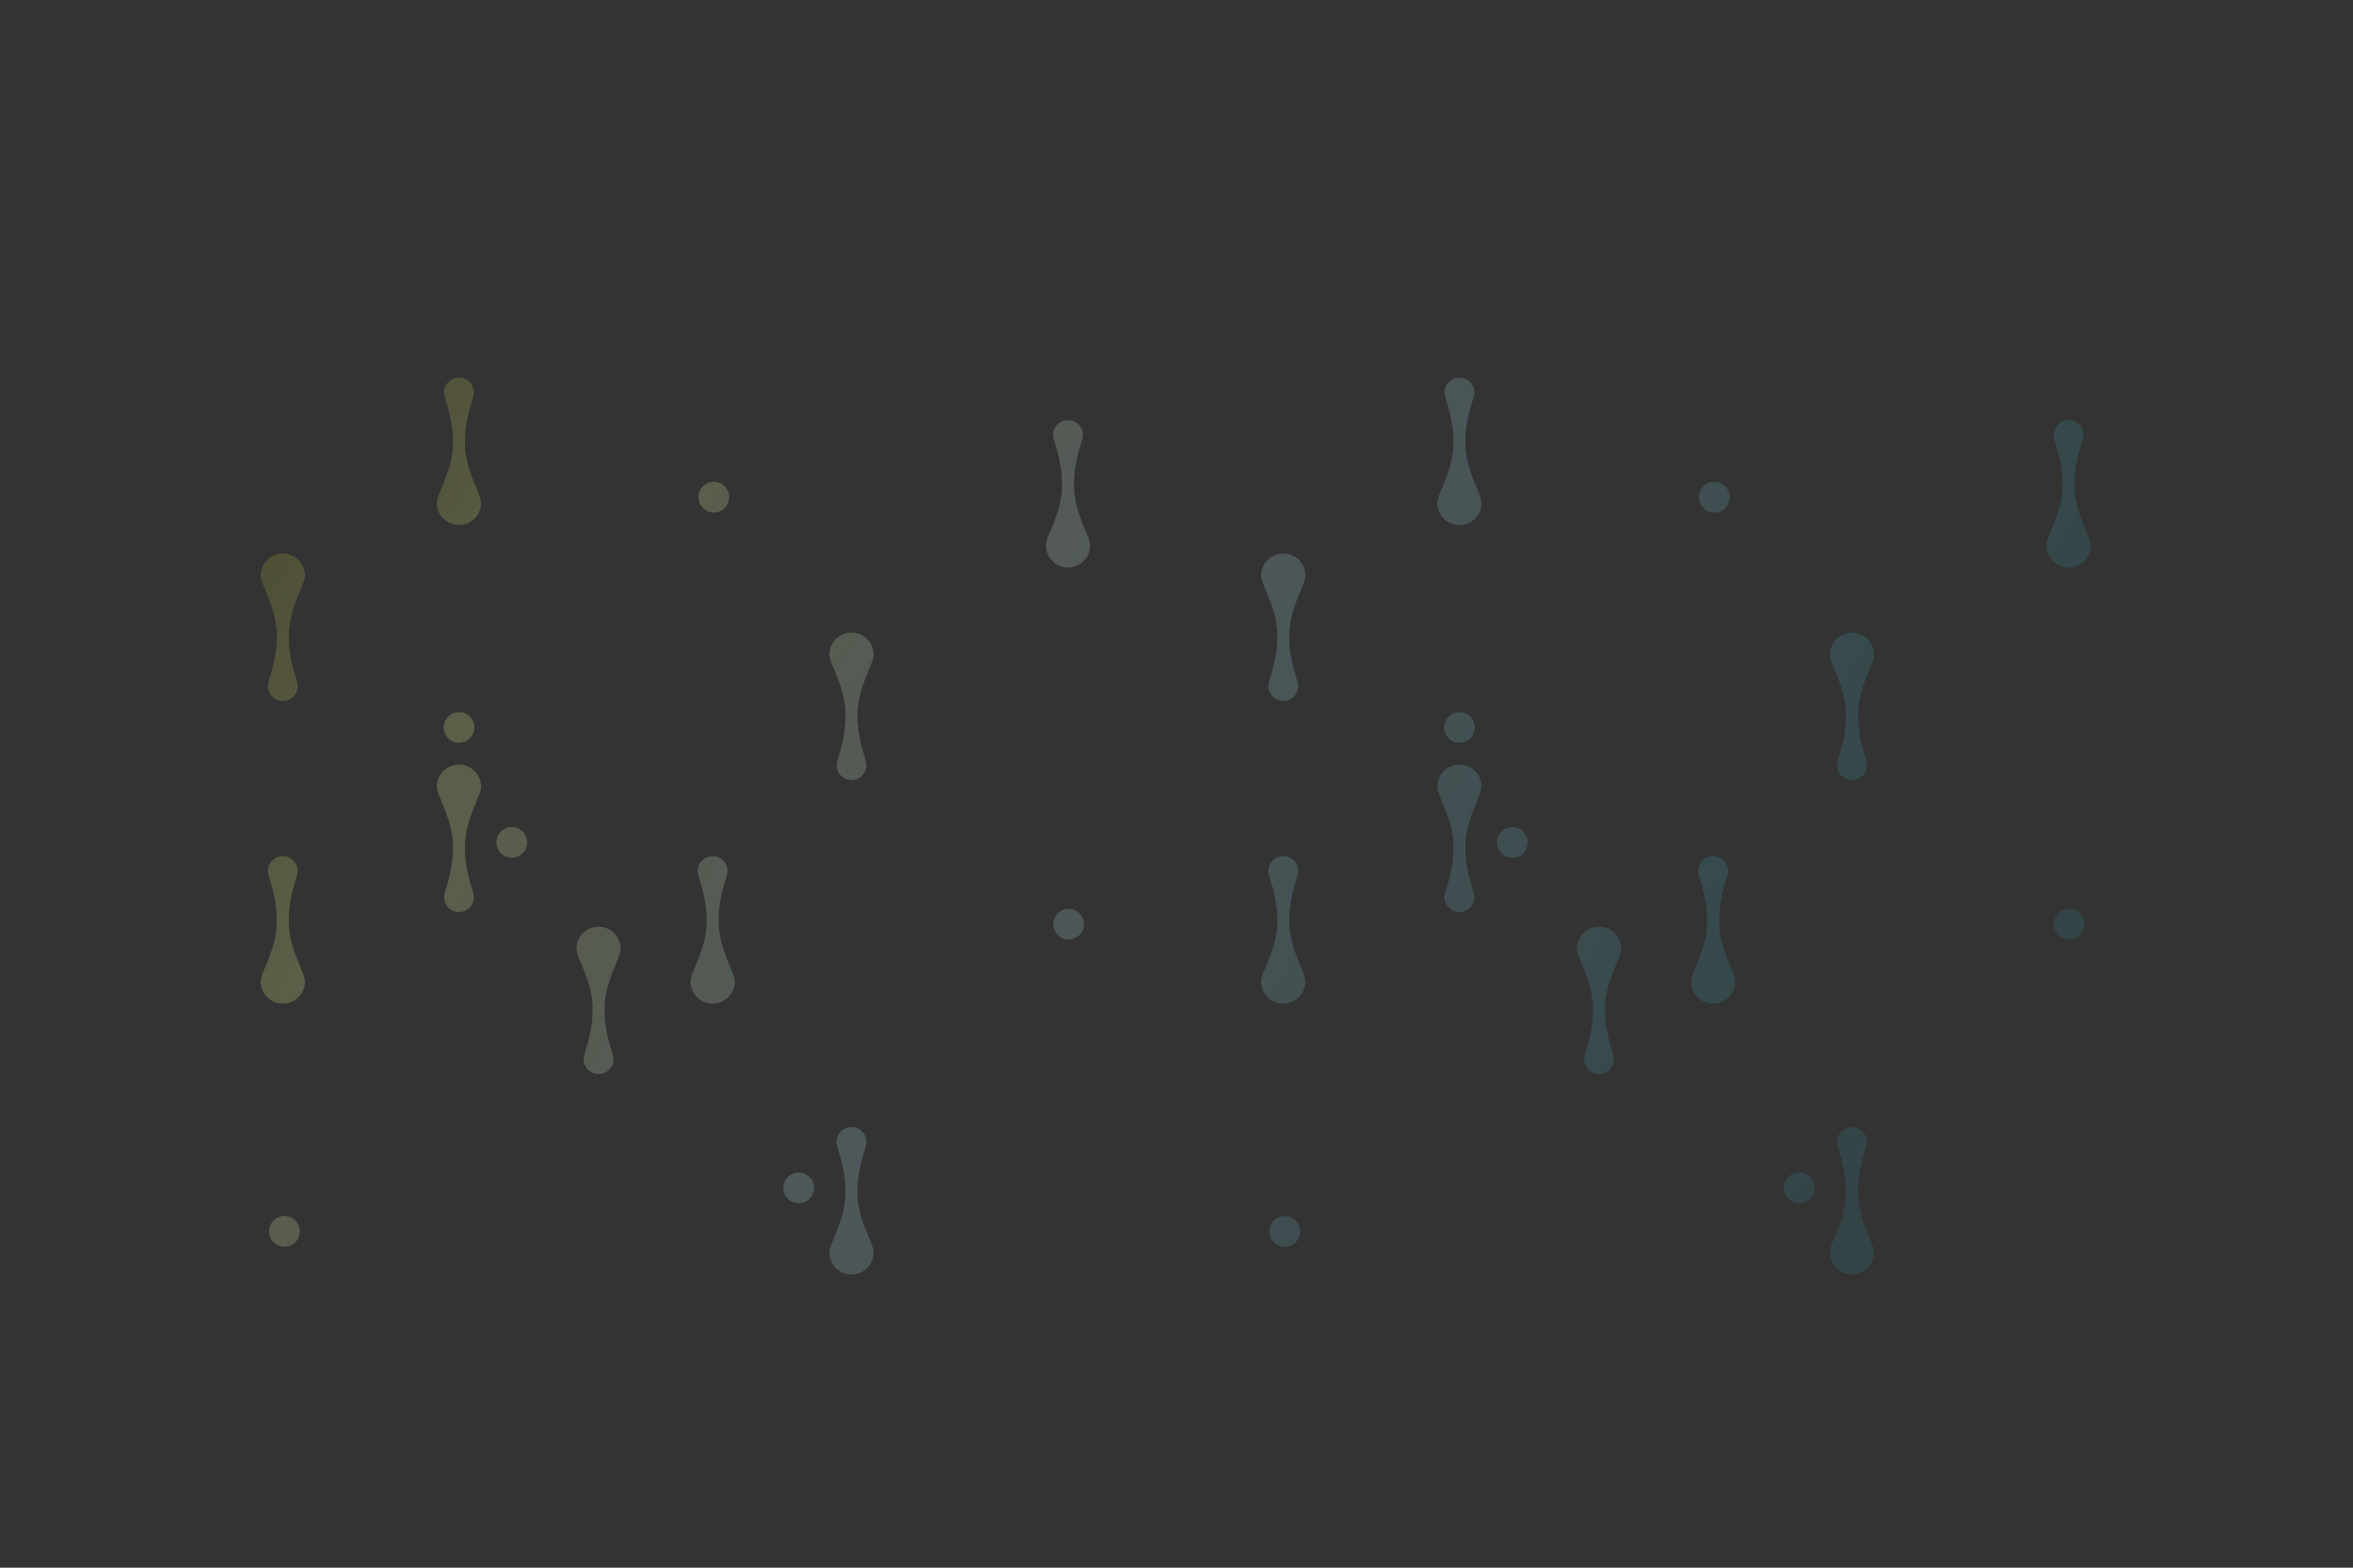 <?xml version="1.0" encoding="UTF-8"?> <svg xmlns="http://www.w3.org/2000/svg" width="851" height="567" viewBox="0 0 851 567" fill="none"><rect x="0" y="0" width="851" height="567" fill="#333333" stroke="none"/> <g opacity="0.23"> <path d="M166 276.55C161.58 276.55 158 280.13 158 284.55C158 288 163.84 296.16 163.84 306.26C163.84 316.36 160.59 322.12 160.59 324.46C160.59 327.45 163.01 329.87 166 329.87C168.99 329.87 171.41 327.45 171.41 324.46C171.41 322.12 168.16 316.36 168.16 306.26C168.16 296.16 174 288.01 174 284.55C174 280.13 170.42 276.55 166 276.55Z" fill="url(#paint0_linear_1383_56)"></path> <path d="M171.4 141.98C171.4 138.99 168.98 136.57 165.99 136.57C163 136.57 160.58 138.99 160.58 141.98C160.58 144.32 163.83 150.08 163.83 160.18C163.83 170.28 157.99 178.43 157.99 181.89C157.99 186.31 161.57 189.89 165.99 189.89C170.41 189.89 173.99 186.31 173.99 181.89C173.99 178.44 168.15 170.28 168.15 160.18C168.15 150.08 171.4 144.32 171.4 141.98Z" fill="url(#paint1_linear_1383_56)"></path> <path d="M307.97 228.79C303.55 228.79 299.97 232.37 299.97 236.79C299.97 240.24 305.81 248.4 305.81 258.5C305.81 268.6 302.56 274.36 302.56 276.7C302.56 279.69 304.98 282.11 307.97 282.11C310.96 282.11 313.38 279.69 313.38 276.7C313.38 274.36 310.13 268.6 310.13 258.5C310.13 248.4 315.97 240.25 315.97 236.79C315.97 232.37 312.39 228.79 307.97 228.79Z" fill="url(#paint2_linear_1383_56)"></path> <path d="M313.37 413.05C313.37 410.06 310.95 407.64 307.96 407.64C304.97 407.64 302.55 410.06 302.55 413.05C302.55 415.39 305.8 421.15 305.8 431.25C305.8 441.35 299.96 449.5 299.96 452.96C299.96 457.38 303.54 460.96 307.96 460.96C312.38 460.96 315.96 457.38 315.96 452.96C315.96 449.51 310.12 441.35 310.12 431.25C310.12 421.15 313.37 415.39 313.37 413.05Z" fill="url(#paint3_linear_1383_56)"></path> <path d="M102.28 200.19C97.86 200.19 94.28 203.77 94.28 208.19C94.28 211.64 100.12 219.8 100.12 229.9C100.12 240 96.87 245.76 96.87 248.1C96.87 251.09 99.29 253.51 102.28 253.51C105.27 253.51 107.69 251.09 107.69 248.1C107.69 245.76 104.44 240 104.44 229.9C104.44 219.8 110.28 211.65 110.28 208.19C110.28 203.77 106.7 200.19 102.28 200.19Z" fill="url(#paint4_linear_1383_56)"></path> <path d="M391.68 157.33C391.68 154.34 389.26 151.92 386.27 151.92C383.28 151.92 380.86 154.34 380.86 157.33C380.86 159.67 384.11 165.43 384.11 175.53C384.11 185.63 378.27 193.78 378.27 197.24C378.27 201.66 381.85 205.24 386.27 205.24C390.69 205.24 394.27 201.66 394.27 197.24C394.27 193.79 388.43 185.63 388.43 175.53C388.43 165.43 391.68 159.67 391.68 157.33Z" fill="url(#paint5_linear_1383_56)"></path> <path d="M107.69 315.07C107.69 312.08 105.27 309.66 102.28 309.66C99.29 309.66 96.87 312.08 96.87 315.07C96.87 317.41 100.12 323.17 100.12 333.27C100.12 343.37 94.28 351.52 94.28 354.98C94.28 359.4 97.86 362.98 102.28 362.98C106.7 362.98 110.28 359.4 110.28 354.98C110.28 351.53 104.44 343.37 104.44 333.27C104.44 323.17 107.69 317.41 107.69 315.07Z" fill="url(#paint6_linear_1383_56)"></path> <path d="M263.15 315.07C263.15 312.08 260.73 309.66 257.74 309.66C254.75 309.66 252.33 312.08 252.33 315.07C252.33 317.41 255.58 323.17 255.58 333.27C255.58 343.37 249.74 351.52 249.74 354.98C249.74 359.4 253.32 362.98 257.74 362.98C262.16 362.98 265.74 359.4 265.74 354.98C265.74 351.53 259.9 343.37 259.9 333.27C259.9 323.17 263.15 317.41 263.15 315.07Z" fill="url(#paint7_linear_1383_56)"></path> <path d="M216.48 335.15C212.06 335.15 208.48 338.73 208.48 343.15C208.48 346.6 214.32 354.76 214.32 364.86C214.32 374.96 211.07 380.72 211.07 383.06C211.07 386.05 213.49 388.47 216.48 388.47C219.47 388.47 221.89 386.05 221.89 383.06C221.89 380.72 218.64 374.96 218.64 364.86C218.64 354.76 224.48 346.61 224.48 343.15C224.48 338.73 220.9 335.15 216.48 335.15Z" fill="url(#paint8_linear_1383_56)"></path> <path d="M288.87 424.08C285.8 424.08 283.32 426.57 283.32 429.63C283.32 432.69 285.81 435.18 288.87 435.18C291.93 435.18 294.42 432.69 294.42 429.63C294.42 426.57 291.93 424.08 288.87 424.08Z" fill="url(#paint9_linear_1383_56)"></path> <path d="M171.57 263.11C171.57 260.04 169.08 257.56 166.02 257.56C162.96 257.56 160.47 260.05 160.47 263.11C160.47 266.17 162.96 268.66 166.02 268.66C169.08 268.66 171.57 266.17 171.57 263.11Z" fill="url(#paint10_linear_1383_56)"></path> <path d="M185.11 299.13C182.04 299.13 179.56 301.62 179.56 304.68C179.56 307.74 182.05 310.23 185.11 310.23C188.17 310.23 190.66 307.74 190.66 304.68C190.66 301.62 188.17 299.13 185.11 299.13Z" fill="url(#paint11_linear_1383_56)"></path> <path d="M258.16 185.36C261.23 185.36 263.71 182.87 263.71 179.81C263.71 176.75 261.22 174.26 258.16 174.26C255.1 174.26 252.61 176.75 252.61 179.81C252.61 182.87 255.1 185.36 258.16 185.36Z" fill="url(#paint12_linear_1383_56)"></path> <path d="M103.266 450.904C106.323 450.687 108.625 448.032 108.408 444.975C108.19 441.917 105.535 439.615 102.478 439.832C99.421 440.05 97.118 442.705 97.336 445.762C97.553 448.82 100.208 451.122 103.266 450.904Z" fill="url(#paint13_linear_1383_56)"></path> <path d="M386.5 328.7C383.43 328.7 380.95 331.19 380.95 334.25C380.95 337.31 383.44 339.8 386.5 339.8C389.56 339.8 392.05 337.31 392.05 334.25C392.05 331.19 389.56 328.7 386.5 328.7Z" fill="url(#paint14_linear_1383_56)"></path> <path d="M527.83 276.55C523.41 276.55 519.83 280.13 519.83 284.55C519.83 288 525.67 296.16 525.67 306.26C525.67 316.36 522.42 322.12 522.42 324.46C522.42 327.45 524.84 329.87 527.83 329.87C530.82 329.87 533.24 327.45 533.24 324.46C533.24 322.12 529.99 316.36 529.99 306.26C529.99 296.16 535.83 288.01 535.83 284.55C535.83 280.13 532.25 276.55 527.83 276.55Z" fill="url(#paint15_linear_1383_56)"></path> <path d="M533.24 141.98C533.24 138.99 530.82 136.57 527.83 136.57C524.84 136.57 522.42 138.99 522.42 141.98C522.42 144.32 525.67 150.08 525.67 160.18C525.67 170.28 519.83 178.43 519.83 181.89C519.83 186.31 523.41 189.89 527.83 189.89C532.25 189.89 535.83 186.31 535.83 181.89C535.83 178.44 529.99 170.28 529.99 160.18C529.99 150.08 533.24 144.32 533.24 141.98Z" fill="url(#paint16_linear_1383_56)"></path> <path d="M669.81 228.79C665.39 228.79 661.81 232.37 661.81 236.79C661.81 240.24 667.65 248.4 667.65 258.5C667.65 268.6 664.4 274.36 664.4 276.7C664.4 279.69 666.82 282.11 669.81 282.11C672.8 282.11 675.22 279.69 675.22 276.7C675.22 274.36 671.97 268.6 671.97 258.5C671.97 248.4 677.81 240.25 677.81 236.79C677.81 232.37 674.23 228.79 669.81 228.79Z" fill="url(#paint17_linear_1383_56)"></path> <path d="M675.21 413.05C675.21 410.06 672.79 407.64 669.8 407.64C666.81 407.64 664.39 410.06 664.39 413.05C664.39 415.39 667.64 421.15 667.64 431.25C667.64 441.35 661.8 449.5 661.8 452.96C661.8 457.38 665.38 460.96 669.8 460.96C674.22 460.96 677.8 457.38 677.8 452.96C677.8 449.51 671.96 441.35 671.96 431.25C671.96 421.15 675.21 415.39 675.21 413.05Z" fill="url(#paint18_linear_1383_56)"></path> <path d="M464.12 200.19C459.7 200.19 456.12 203.77 456.12 208.19C456.12 211.64 461.96 219.8 461.96 229.9C461.96 240 458.71 245.76 458.71 248.1C458.71 251.09 461.13 253.51 464.12 253.51C467.11 253.51 469.53 251.09 469.53 248.1C469.53 245.76 466.28 240 466.28 229.9C466.28 219.8 472.12 211.65 472.12 208.19C472.12 203.77 468.54 200.19 464.12 200.19Z" fill="url(#paint19_linear_1383_56)"></path> <path d="M748.11 205.23C752.53 205.23 756.11 201.65 756.11 197.23C756.11 193.78 750.27 185.62 750.27 175.52C750.27 165.42 753.52 159.66 753.52 157.32C753.52 154.33 751.1 151.91 748.11 151.91C745.12 151.91 742.7 154.33 742.7 157.32C742.7 159.66 745.95 165.42 745.95 175.52C745.95 185.62 740.11 193.77 740.11 197.23C740.11 201.65 743.69 205.23 748.11 205.23Z" fill="url(#paint20_linear_1383_56)"></path> <path d="M469.53 315.07C469.53 312.08 467.11 309.66 464.12 309.66C461.13 309.66 458.71 312.08 458.71 315.07C458.71 317.41 461.96 323.17 461.96 333.27C461.96 343.37 456.12 351.52 456.12 354.98C456.12 359.4 459.7 362.98 464.12 362.98C468.54 362.98 472.12 359.4 472.12 354.98C472.12 351.53 466.28 343.37 466.28 333.27C466.28 323.17 469.53 317.41 469.53 315.07Z" fill="url(#paint21_linear_1383_56)"></path> <path d="M624.99 315.07C624.99 312.08 622.57 309.66 619.58 309.66C616.59 309.66 614.17 312.08 614.17 315.07C614.17 317.41 617.42 323.17 617.42 333.27C617.42 343.37 611.58 351.52 611.58 354.98C611.58 359.4 615.16 362.98 619.58 362.98C624 362.98 627.58 359.4 627.58 354.98C627.58 351.53 621.74 343.37 621.74 333.27C621.74 323.17 624.99 317.41 624.99 315.07Z" fill="url(#paint22_linear_1383_56)"></path> <path d="M578.32 335.15C573.9 335.15 570.32 338.73 570.32 343.15C570.32 346.6 576.16 354.76 576.16 364.86C576.16 374.96 572.91 380.72 572.91 383.06C572.91 386.05 575.33 388.47 578.32 388.47C581.31 388.47 583.73 386.05 583.73 383.06C583.73 380.72 580.48 374.96 580.48 364.86C580.48 354.76 586.32 346.61 586.32 343.15C586.32 338.73 582.74 335.15 578.32 335.15Z" fill="url(#paint23_linear_1383_56)"></path> <path d="M650.71 424.08C647.64 424.08 645.16 426.57 645.16 429.63C645.16 432.69 647.65 435.18 650.71 435.18C653.77 435.18 656.26 432.69 656.26 429.63C656.26 426.57 653.77 424.08 650.71 424.08Z" fill="url(#paint24_linear_1383_56)"></path> <path d="M533.4 263.11C533.4 260.04 530.91 257.56 527.85 257.56C524.79 257.56 522.3 260.05 522.3 263.11C522.3 266.17 524.79 268.66 527.85 268.66C530.91 268.66 533.4 266.17 533.4 263.11Z" fill="url(#paint25_linear_1383_56)"></path> <path d="M546.95 299.13C543.88 299.13 541.4 301.62 541.4 304.68C541.4 307.74 543.89 310.23 546.95 310.23C550.01 310.23 552.5 307.74 552.5 304.68C552.5 301.62 550.01 299.13 546.95 299.13Z" fill="url(#paint26_linear_1383_56)"></path> <path d="M620 185.36C623.07 185.36 625.55 182.87 625.55 179.81C625.55 176.75 623.06 174.26 620 174.26C616.94 174.26 614.45 176.75 614.45 179.81C614.45 182.87 616.94 185.36 620 185.36Z" fill="url(#paint27_linear_1383_56)"></path> <path d="M464.66 450.93C467.726 450.93 470.21 448.445 470.21 445.38C470.21 442.315 467.726 439.83 464.66 439.83C461.595 439.83 459.11 442.315 459.11 445.38C459.11 448.445 461.595 450.93 464.66 450.93Z" fill="url(#paint28_linear_1383_56)"></path> <path d="M748.34 328.7C745.27 328.7 742.79 331.19 742.79 334.25C742.79 337.31 745.28 339.8 748.34 339.8C751.4 339.8 753.89 337.31 753.89 334.25C753.89 331.19 751.4 328.7 748.34 328.7Z" fill="url(#paint29_linear_1383_56)"></path> </g> <defs> <linearGradient id="paint0_linear_1383_56" x1="52.23" y1="231.94" x2="694.42" y2="632.9" gradientUnits="userSpaceOnUse"> <stop stop-color="#9DA32B"></stop> <stop offset="0.15" stop-color="#EFF492"></stop> <stop offset="0.39" stop-color="#B7DCE1"></stop> <stop offset="0.71" stop-color="#4097A3"></stop> <stop offset="1" stop-color="#206569"></stop> </linearGradient> <linearGradient id="paint1_linear_1383_56" x1="114.91" y1="131.56" x2="757.1" y2="532.52" gradientUnits="userSpaceOnUse"> <stop stop-color="#9DA32B"></stop> <stop offset="0.15" stop-color="#EFF492"></stop> <stop offset="0.39" stop-color="#B7DCE1"></stop> <stop offset="0.71" stop-color="#4097A3"></stop> <stop offset="1" stop-color="#206569"></stop> </linearGradient> <linearGradient id="paint2_linear_1383_56" x1="113.51" y1="133.8" x2="755.7" y2="534.76" gradientUnits="userSpaceOnUse"> <stop stop-color="#9DA32B"></stop> <stop offset="0.15" stop-color="#EFF492"></stop> <stop offset="0.39" stop-color="#B7DCE1"></stop> <stop offset="0.71" stop-color="#4097A3"></stop> <stop offset="1" stop-color="#206569"></stop> </linearGradient> <linearGradient id="paint3_linear_1383_56" x1="32.96" y1="262.82" x2="675.14" y2="663.78" gradientUnits="userSpaceOnUse"> <stop stop-color="#9DA32B"></stop> <stop offset="0.15" stop-color="#EFF492"></stop> <stop offset="0.39" stop-color="#B7DCE1"></stop> <stop offset="0.71" stop-color="#4097A3"></stop> <stop offset="1" stop-color="#206569"></stop> </linearGradient> <linearGradient id="paint4_linear_1383_56" x1="68.67" y1="205.62" x2="710.85" y2="606.58" gradientUnits="userSpaceOnUse"> <stop stop-color="#9DA32B"></stop> <stop offset="0.15" stop-color="#EFF492"></stop> <stop offset="0.39" stop-color="#B7DCE1"></stop> <stop offset="0.71" stop-color="#4097A3"></stop> <stop offset="1" stop-color="#206569"></stop> </linearGradient> <linearGradient id="paint5_linear_1383_56" x1="169.8" y1="43.65" x2="811.99" y2="444.61" gradientUnits="userSpaceOnUse"> <stop stop-color="#9DA32B"></stop> <stop offset="0.15" stop-color="#EFF492"></stop> <stop offset="0.39" stop-color="#B7DCE1"></stop> <stop offset="0.71" stop-color="#4097A3"></stop> <stop offset="1" stop-color="#206569"></stop> </linearGradient> <linearGradient id="paint6_linear_1383_56" x1="19.28" y1="284.73" x2="661.46" y2="685.69" gradientUnits="userSpaceOnUse"> <stop stop-color="#9DA32B"></stop> <stop offset="0.15" stop-color="#EFF492"></stop> <stop offset="0.39" stop-color="#B7DCE1"></stop> <stop offset="0.71" stop-color="#4097A3"></stop> <stop offset="1" stop-color="#206569"></stop> </linearGradient> <linearGradient id="paint7_linear_1383_56" x1="62.88" y1="214.89" x2="705.07" y2="615.849" gradientUnits="userSpaceOnUse"> <stop stop-color="#9DA32B"></stop> <stop offset="0.15" stop-color="#EFF492"></stop> <stop offset="0.39" stop-color="#B7DCE1"></stop> <stop offset="0.71" stop-color="#4097A3"></stop> <stop offset="1" stop-color="#206569"></stop> </linearGradient> <linearGradient id="paint8_linear_1383_56" x1="40.071" y1="251.43" x2="682.251" y2="652.39" gradientUnits="userSpaceOnUse"> <stop stop-color="#9DA32B"></stop> <stop offset="0.15" stop-color="#EFF492"></stop> <stop offset="0.39" stop-color="#B7DCE1"></stop> <stop offset="0.71" stop-color="#4097A3"></stop> <stop offset="1" stop-color="#206569"></stop> </linearGradient> <linearGradient id="paint9_linear_1383_56" x1="29.8" y1="267.87" x2="671.991" y2="668.83" gradientUnits="userSpaceOnUse"> <stop stop-color="#9DA32B"></stop> <stop offset="0.15" stop-color="#EFF492"></stop> <stop offset="0.39" stop-color="#B7DCE1"></stop> <stop offset="0.71" stop-color="#4097A3"></stop> <stop offset="1" stop-color="#206569"></stop> </linearGradient> <linearGradient id="paint10_linear_1383_56" x1="70.15" y1="203.25" x2="712.33" y2="604.21" gradientUnits="userSpaceOnUse"> <stop stop-color="#9DA32B"></stop> <stop offset="0.15" stop-color="#EFF492"></stop> <stop offset="0.39" stop-color="#B7DCE1"></stop> <stop offset="0.71" stop-color="#4097A3"></stop> <stop offset="1" stop-color="#206569"></stop> </linearGradient> <linearGradient id="paint11_linear_1383_56" x1="56.83" y1="224.59" x2="699.02" y2="625.55" gradientUnits="userSpaceOnUse"> <stop stop-color="#9DA32B"></stop> <stop offset="0.15" stop-color="#EFF492"></stop> <stop offset="0.39" stop-color="#B7DCE1"></stop> <stop offset="0.71" stop-color="#4097A3"></stop> <stop offset="1" stop-color="#206569"></stop> </linearGradient> <linearGradient id="paint12_linear_1383_56" x1="133.41" y1="101.93" x2="775.6" y2="502.889" gradientUnits="userSpaceOnUse"> <stop stop-color="#9DA32B"></stop> <stop offset="0.15" stop-color="#EFF492"></stop> <stop offset="0.39" stop-color="#B7DCE1"></stop> <stop offset="0.71" stop-color="#4097A3"></stop> <stop offset="1" stop-color="#206569"></stop> </linearGradient> <linearGradient id="paint13_linear_1383_56" x1="-29.458" y1="362.776" x2="612.732" y2="763.736" gradientUnits="userSpaceOnUse"> <stop stop-color="#9DA32B"></stop> <stop offset="0.15" stop-color="#EFF492"></stop> <stop offset="0.39" stop-color="#B7DCE1"></stop> <stop offset="0.71" stop-color="#4097A3"></stop> <stop offset="1" stop-color="#206569"></stop> </linearGradient> <linearGradient id="paint14_linear_1383_56" x1="100.031" y1="155.39" x2="742.219" y2="556.35" gradientUnits="userSpaceOnUse"> <stop stop-color="#9DA32B"></stop> <stop offset="0.15" stop-color="#EFF492"></stop> <stop offset="0.39" stop-color="#B7DCE1"></stop> <stop offset="0.71" stop-color="#4097A3"></stop> <stop offset="1" stop-color="#206569"></stop> </linearGradient> <linearGradient id="paint15_linear_1383_56" x1="153.72" y1="69.39" x2="795.91" y2="470.35" gradientUnits="userSpaceOnUse"> <stop stop-color="#9DA32B"></stop> <stop offset="0.15" stop-color="#EFF492"></stop> <stop offset="0.39" stop-color="#B7DCE1"></stop> <stop offset="0.71" stop-color="#4097A3"></stop> <stop offset="1" stop-color="#206569"></stop> </linearGradient> <linearGradient id="paint16_linear_1383_56" x1="216.4" y1="-30.99" x2="858.59" y2="369.97" gradientUnits="userSpaceOnUse"> <stop stop-color="#9DA32B"></stop> <stop offset="0.15" stop-color="#EFF492"></stop> <stop offset="0.39" stop-color="#B7DCE1"></stop> <stop offset="0.71" stop-color="#4097A3"></stop> <stop offset="1" stop-color="#206569"></stop> </linearGradient> <linearGradient id="paint17_linear_1383_56" x1="215" y1="-28.75" x2="857.19" y2="372.21" gradientUnits="userSpaceOnUse"> <stop stop-color="#9DA32B"></stop> <stop offset="0.15" stop-color="#EFF492"></stop> <stop offset="0.39" stop-color="#B7DCE1"></stop> <stop offset="0.71" stop-color="#4097A3"></stop> <stop offset="1" stop-color="#206569"></stop> </linearGradient> <linearGradient id="paint18_linear_1383_56" x1="134.45" y1="100.27" x2="776.64" y2="501.23" gradientUnits="userSpaceOnUse"> <stop stop-color="#9DA32B"></stop> <stop offset="0.15" stop-color="#EFF492"></stop> <stop offset="0.39" stop-color="#B7DCE1"></stop> <stop offset="0.71" stop-color="#4097A3"></stop> <stop offset="1" stop-color="#206569"></stop> </linearGradient> <linearGradient id="paint19_linear_1383_56" x1="170.16" y1="43.07" x2="812.35" y2="444.03" gradientUnits="userSpaceOnUse"> <stop stop-color="#9DA32B"></stop> <stop offset="0.15" stop-color="#EFF492"></stop> <stop offset="0.39" stop-color="#B7DCE1"></stop> <stop offset="0.71" stop-color="#4097A3"></stop> <stop offset="1" stop-color="#206569"></stop> </linearGradient> <linearGradient id="paint20_linear_1383_56" x1="271.29" y1="-118.91" x2="913.48" y2="282.05" gradientUnits="userSpaceOnUse"> <stop stop-color="#9DA32B"></stop> <stop offset="0.15" stop-color="#EFF492"></stop> <stop offset="0.39" stop-color="#B7DCE1"></stop> <stop offset="0.71" stop-color="#4097A3"></stop> <stop offset="1" stop-color="#206569"></stop> </linearGradient> <linearGradient id="paint21_linear_1383_56" x1="120.77" y1="122.18" x2="762.96" y2="523.14" gradientUnits="userSpaceOnUse"> <stop stop-color="#9DA32B"></stop> <stop offset="0.15" stop-color="#EFF492"></stop> <stop offset="0.39" stop-color="#B7DCE1"></stop> <stop offset="0.71" stop-color="#4097A3"></stop> <stop offset="1" stop-color="#206569"></stop> </linearGradient> <linearGradient id="paint22_linear_1383_56" x1="164.37" y1="52.34" x2="806.56" y2="453.3" gradientUnits="userSpaceOnUse"> <stop stop-color="#9DA32B"></stop> <stop offset="0.15" stop-color="#EFF492"></stop> <stop offset="0.39" stop-color="#B7DCE1"></stop> <stop offset="0.71" stop-color="#4097A3"></stop> <stop offset="1" stop-color="#206569"></stop> </linearGradient> <linearGradient id="paint23_linear_1383_56" x1="141.56" y1="88.88" x2="783.75" y2="489.84" gradientUnits="userSpaceOnUse"> <stop stop-color="#9DA32B"></stop> <stop offset="0.15" stop-color="#EFF492"></stop> <stop offset="0.39" stop-color="#B7DCE1"></stop> <stop offset="0.71" stop-color="#4097A3"></stop> <stop offset="1" stop-color="#206569"></stop> </linearGradient> <linearGradient id="paint24_linear_1383_56" x1="131.288" y1="105.32" x2="773.48" y2="506.282" gradientUnits="userSpaceOnUse"> <stop stop-color="#9DA32B"></stop> <stop offset="0.15" stop-color="#EFF492"></stop> <stop offset="0.39" stop-color="#B7DCE1"></stop> <stop offset="0.71" stop-color="#4097A3"></stop> <stop offset="1" stop-color="#206569"></stop> </linearGradient> <linearGradient id="paint25_linear_1383_56" x1="171.639" y1="40.7" x2="813.83" y2="441.662" gradientUnits="userSpaceOnUse"> <stop stop-color="#9DA32B"></stop> <stop offset="0.15" stop-color="#EFF492"></stop> <stop offset="0.39" stop-color="#B7DCE1"></stop> <stop offset="0.71" stop-color="#4097A3"></stop> <stop offset="1" stop-color="#206569"></stop> </linearGradient> <linearGradient id="paint26_linear_1383_56" x1="158.321" y1="62.03" x2="800.511" y2="462.989" gradientUnits="userSpaceOnUse"> <stop stop-color="#9DA32B"></stop> <stop offset="0.15" stop-color="#EFF492"></stop> <stop offset="0.39" stop-color="#B7DCE1"></stop> <stop offset="0.71" stop-color="#4097A3"></stop> <stop offset="1" stop-color="#206569"></stop> </linearGradient> <linearGradient id="paint27_linear_1383_56" x1="234.901" y1="-60.63" x2="877.091" y2="340.329" gradientUnits="userSpaceOnUse"> <stop stop-color="#9DA32B"></stop> <stop offset="0.15" stop-color="#EFF492"></stop> <stop offset="0.39" stop-color="#B7DCE1"></stop> <stop offset="0.71" stop-color="#4097A3"></stop> <stop offset="1" stop-color="#206569"></stop> </linearGradient> <linearGradient id="paint28_linear_1383_56" x1="72.03" y1="200.23" x2="714.22" y2="601.19" gradientUnits="userSpaceOnUse"> <stop stop-color="#9DA32B"></stop> <stop offset="0.15" stop-color="#EFF492"></stop> <stop offset="0.39" stop-color="#B7DCE1"></stop> <stop offset="0.71" stop-color="#4097A3"></stop> <stop offset="1" stop-color="#206569"></stop> </linearGradient> <linearGradient id="paint29_linear_1383_56" x1="201.518" y1="-7.159" x2="843.708" y2="393.803" gradientUnits="userSpaceOnUse"> <stop stop-color="#9DA32B"></stop> <stop offset="0.15" stop-color="#EFF492"></stop> <stop offset="0.39" stop-color="#B7DCE1"></stop> <stop offset="0.71" stop-color="#4097A3"></stop> <stop offset="1" stop-color="#206569"></stop> </linearGradient> </defs> </svg> 